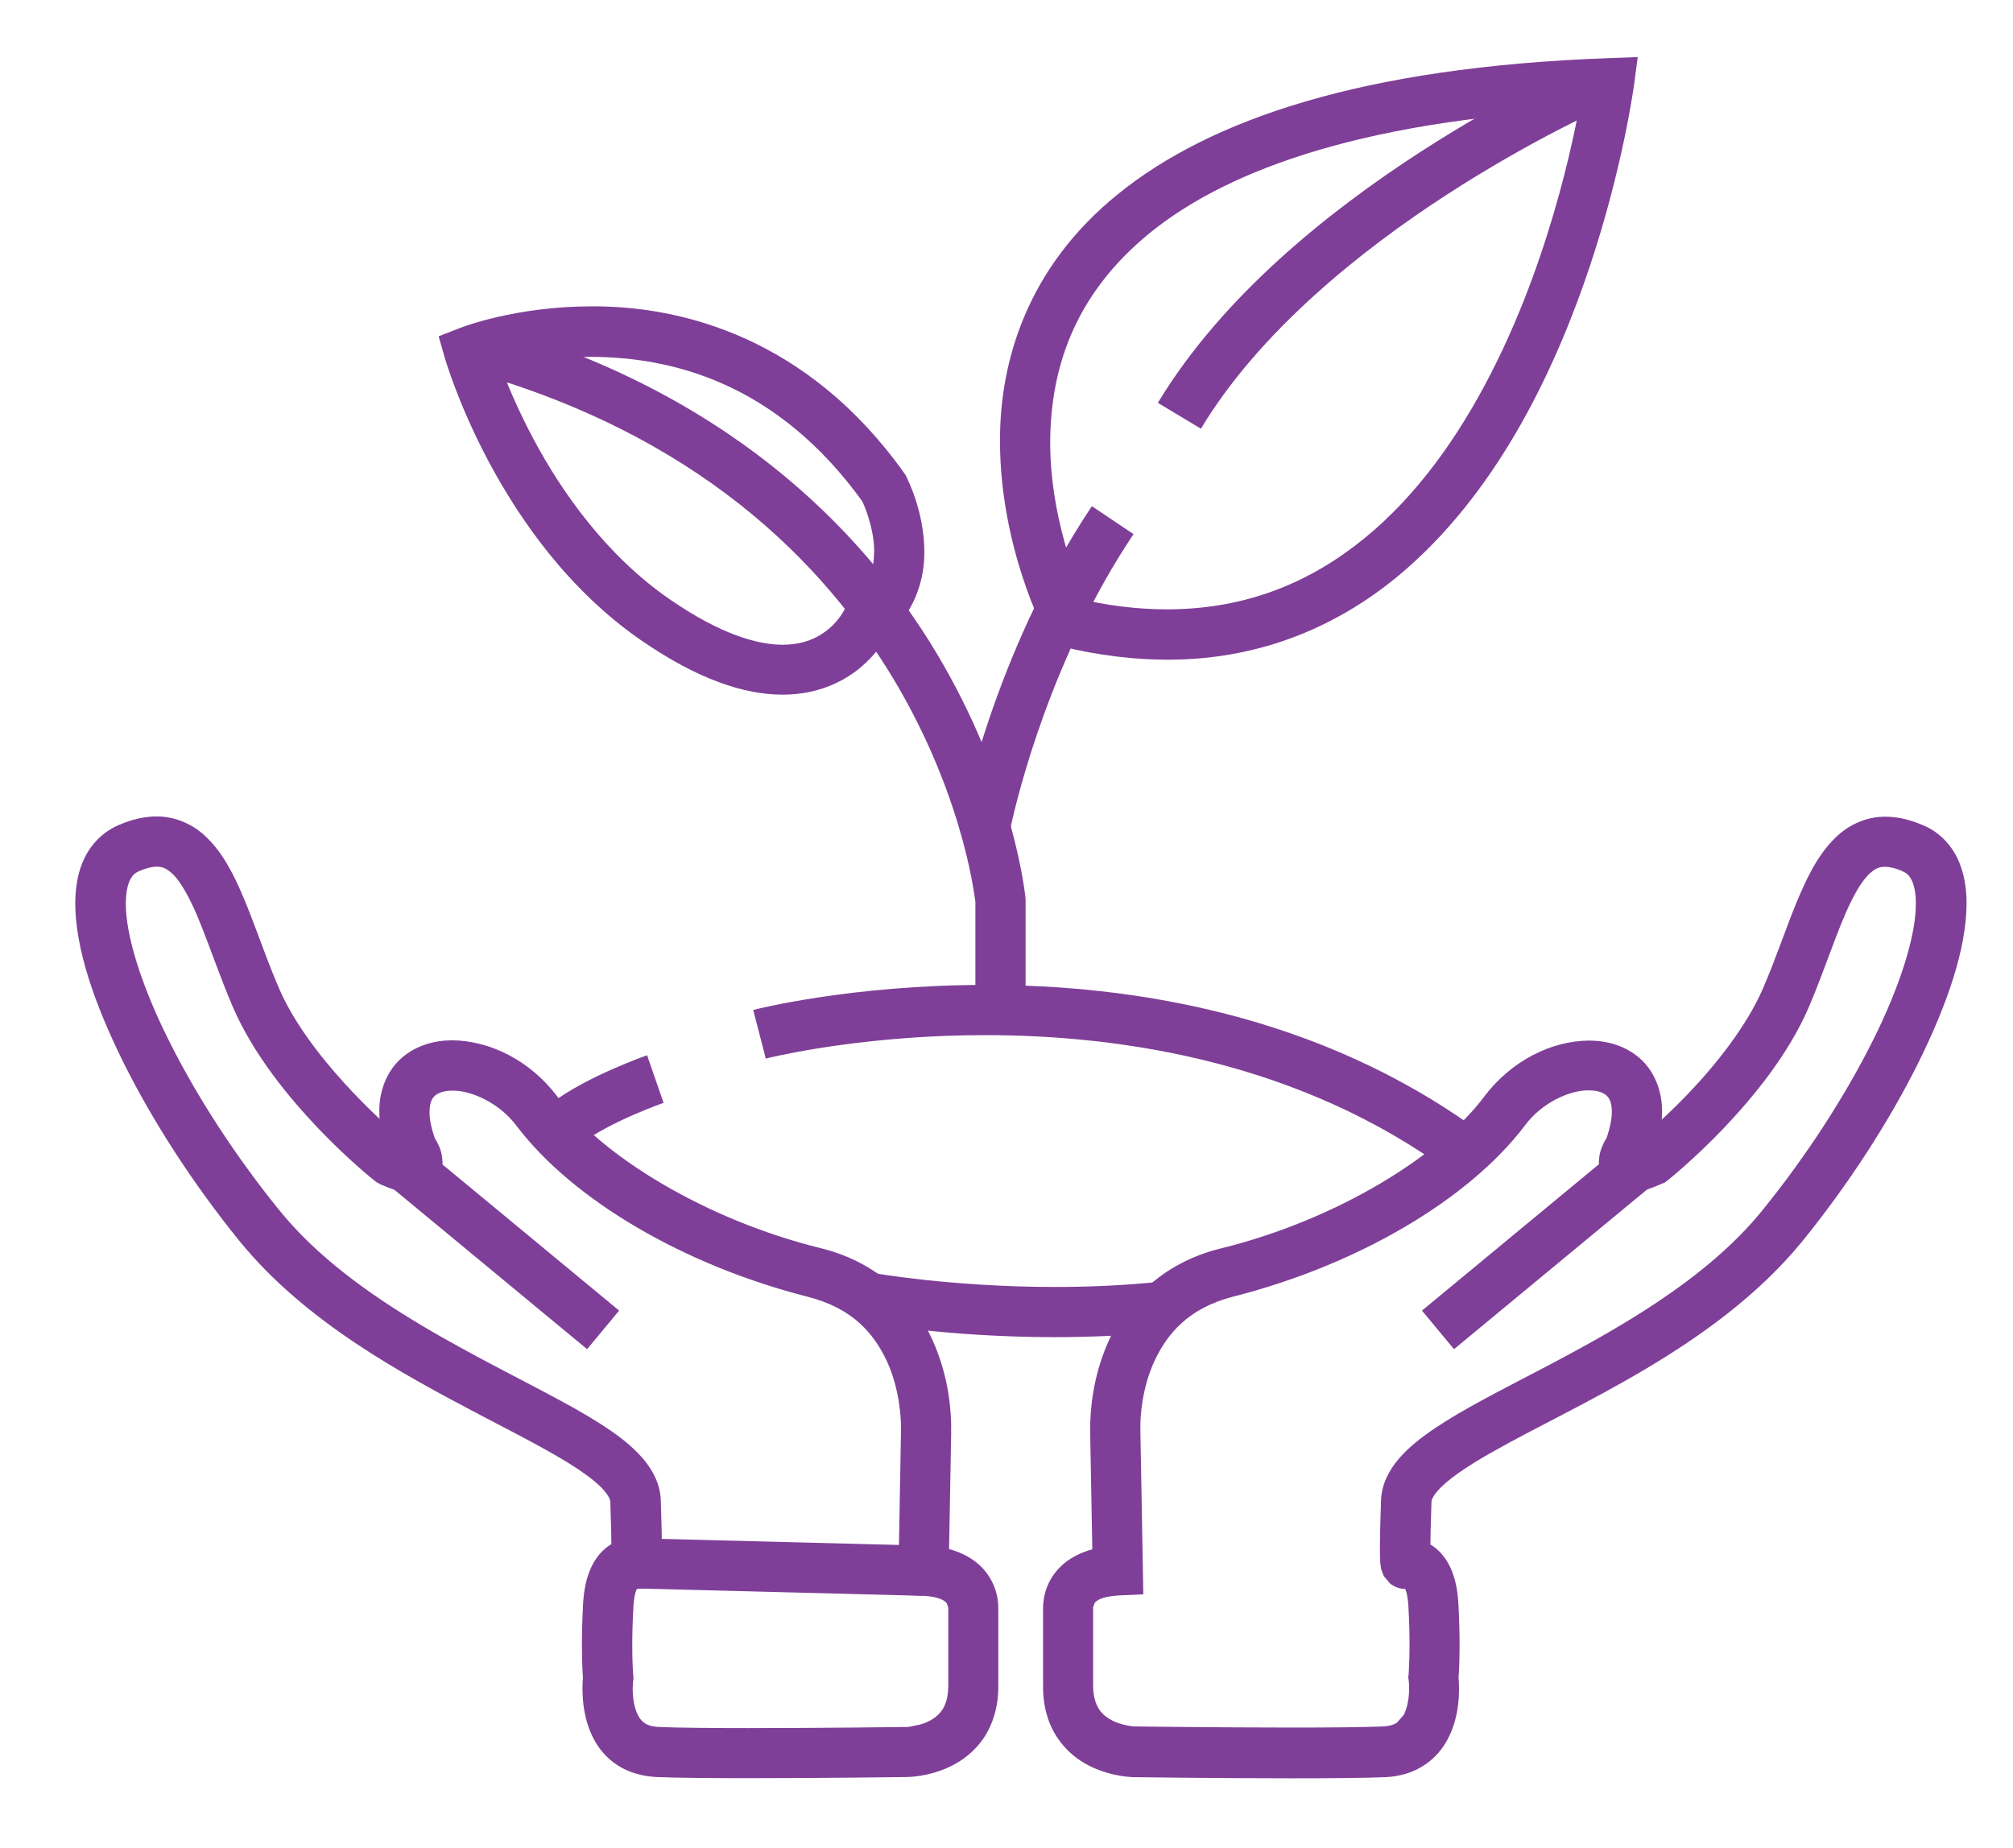 <svg xmlns="http://www.w3.org/2000/svg" xmlns:xlink="http://www.w3.org/1999/xlink" id="Layer_1" x="0px" y="0px" viewBox="0 0 143.97 132.14" style="enable-background:new 0 0 143.97 132.14;" xml:space="preserve"><style type="text/css">	.st0{fill:#7F3F98;}</style><g>	<path class="st0" d="M27.86,83.03l1.12-1.41l-0.27-0.22c-1.28-1.04-6.73-5.92-8.79-10.8c-1.11-2.57-1.95-5.34-3.06-7.65  c-0.57-1.16-1.2-2.22-2.1-3.08c-0.89-0.87-2.17-1.49-3.57-1.48c-0.89,0-1.78,0.22-2.69,0.61c-1.09,0.46-1.95,1.33-2.44,2.33  c-0.5,1.01-0.67,2.12-0.68,3.28c0.02,3.24,1.35,7.13,3.44,11.36c2.1,4.22,5,8.71,8.32,12.8c4.72,5.79,11.62,9.49,17.25,12.45  c2.81,1.47,5.32,2.75,7.01,3.89c0.85,0.57,1.48,1.1,1.83,1.52c0.36,0.43,0.42,0.67,0.42,0.78c0.06,1.71,0.08,2.76,0.08,3.38  c0,0.42-0.01,0.65-0.02,0.7l0.1,0.01l-0.1-0.01l0,0.01l0.1,0.01l-0.1-0.01l1.42,0.19l-1.35-0.48l-0.07,0.28l1.42,0.19l-1.35-0.48  l1.65,0.58l-1.37-1.08l-0.28,0.5l1.65,0.58l-1.37-1.08l1.4,1.11v-1.79c-0.74,0-1.24,0.45-1.4,0.68l1.4,1.11v-1.79v1.79l1.02-1.47  c-0.21-0.15-0.57-0.32-1.02-0.32v1.79l1.02-1.47l-1.01,1.46l1.54-0.88c-0.08-0.12-0.16-0.3-0.53-0.57l-1.01,1.46l1.54-0.88  l-1.48,0.85l1.65-0.41c-0.03-0.08,0-0.1-0.18-0.44l-1.48,0.85l1.65-0.41l-0.27-1.1l-1.11-0.22L45.3,110  c-0.53-0.02-1.55,0.19-2.32,1.04c-0.77,0.84-1.19,2.05-1.28,3.69c-0.06,1.16-0.08,2.14-0.08,2.93c0,1.59,0.08,2.44,0.09,2.49  l1.79-0.18l-1.78-0.25c-0.01,0.06-0.06,0.46-0.06,1.05c0.01,0.89,0.09,2.24,0.81,3.61c0.36,0.68,0.91,1.36,1.69,1.86  c0.77,0.51,1.75,0.8,2.81,0.85c1.48,0.06,3.93,0.08,6.57,0.08c5.28,0,11.28-0.08,11.29-0.08l-0.02-1.8v1.8  c0.15-0.01,1.56,0.01,3.19-0.77c0.81-0.4,1.68-1.03,2.34-2c0.66-0.97,1.07-2.26,1.06-3.74l-0.01-0.32l-1.79,0.06h1.8v-5.15h-1.8  l1.78,0.23l0.02-0.4c0-0.54-0.11-1.61-0.95-2.65c-0.85-1.04-2.34-1.75-4.32-1.82l-0.08,1.79l1.8,0.03l0.18-9.95l-1.8-0.03l1.79,0.1  l0.01-0.42c-0.01-0.97-0.11-3.48-1.32-6.17c-1.18-2.68-3.69-5.56-8.04-6.62c-8.18-2.02-15.65-6.58-18.84-10.88  c-1.95-2.56-4.8-3.95-7.47-3.98c-1.27,0-2.58,0.35-3.62,1.25c-1.04,0.9-1.63,2.33-1.61,3.85c0,1.01,0.22,2.08,0.64,3.24l0.08,0.22  l0.13,0.19l0.35-0.24l-0.35,0.23l0.01,0.01l0.35-0.24l-0.35,0.23l0.1,0.17l0.02,0.04l0,0.01l0.76-0.26l-0.79,0l0.03,0.26l0.76-0.26  l-0.79,0h1.45l-0.98-1.04c-0.39,0.36-0.47,0.85-0.46,1.04h1.45l-0.98-1.04l0.88,0.93V81.7c-0.09,0-0.49,0.02-0.88,0.38l0.88,0.93  V81.7v0.49l0.05-0.49l-0.05,0v0.49l0.05-0.49l-0.04-0.01c-0.11-0.02-0.4-0.11-0.82-0.3L27.86,83.03l1.12-1.41L27.86,83.03  l-0.73,1.64c0.87,0.37,1.48,0.6,2.27,0.62c0.43,0,1.06-0.1,1.59-0.6c0.53-0.5,0.67-1.17,0.66-1.57c-0.03-0.78-0.25-1.14-0.4-1.46  l-0.32-0.54l-1.48,1.02l1.69-0.62c-0.31-0.86-0.43-1.53-0.42-2.01c0.02-0.73,0.19-0.96,0.39-1.15c0.2-0.18,0.61-0.36,1.25-0.36  c1.34-0.02,3.37,0.88,4.6,2.54c4.02,5.29,11.97,9.96,20.84,12.21c3.23,0.83,4.72,2.66,5.64,4.62c0.89,1.95,1,4.02,1,4.69l0,0.18  l0,0.03l0,0.04l-0.21,11.73l1.75,0.08c1.33,0.08,1.61,0.41,1.72,0.52l0.13,0.35h0.5l-0.49-0.06l-0.01,0.06h0.5l-0.49-0.06  l-0.02,0.12v5.3l0,0.03l0,0.2c-0.01,0.88-0.21,1.36-0.44,1.72c-0.35,0.52-0.94,0.85-1.55,1.03l-0.77,0.16l-0.21,0.02l-0.04,0  l0.01,0.53v-0.53h-0.01l0.01,0.53v-0.53h-0.02l-0.01,0c-0.01,0-5.99,0.08-11.24,0.08c-2.62,0-5.06-0.02-6.42-0.08  c-0.53-0.03-0.81-0.14-1.01-0.27c-0.29-0.19-0.5-0.49-0.66-0.98c-0.16-0.47-0.21-1.06-0.21-1.48l0.02-0.44l0.01-0.11l0-0.01  l0.03-0.21l-0.02-0.21l-0.01-0.1c-0.02-0.25-0.06-0.94-0.06-2.03c0-0.73,0.02-1.65,0.08-2.74c0.03-0.57,0.11-0.94,0.19-1.16  l0.12-0.26l-0.02-0.02l0.02,0.02l0.01,0l-0.02-0.02l0.02,0.02l-0.29-0.36l0,0.45l0.29-0.09l-0.29-0.36l0,0.45v-1.07l-0.21,1.05  l0.21,0.02v-1.07l-0.21,1.05l0.35-1.76l-1.74,0.43l0.09,0.28l0.23,0.4l0.41,0.39c0.21,0.15,0.58,0.32,1.03,0.32  c0.47,0.01,0.91-0.21,1.14-0.41c0.44-0.39,0.48-0.63,0.56-0.78l0.11-0.48c0.04-0.3,0.04-0.58,0.04-1.17c0-0.69-0.02-1.77-0.08-3.5  c-0.04-1.18-0.59-2.18-1.27-2.98c-1.22-1.41-2.95-2.49-5.03-3.67c-6.21-3.46-15.66-7.49-21.01-14.13  c-3.15-3.89-5.93-8.19-7.89-12.14c-1.97-3.93-3.08-7.56-3.06-9.76c0-0.78,0.13-1.35,0.3-1.69c0.18-0.34,0.33-0.48,0.65-0.63  c0.56-0.24,0.97-0.32,1.26-0.32c0.44,0.02,0.67,0.11,1.1,0.49c0.62,0.56,1.36,1.9,2.04,3.63c0.7,1.73,1.4,3.81,2.3,5.91  c1.49,3.44,4.01,6.48,6.15,8.73c2.15,2.24,3.93,3.66,3.98,3.69l0.18,0.14l0.21,0.09L27.86,83.03z"></path>	<polyline class="st0" points="44.28,93.73 30.17,82.06 27.88,84.82 41.99,96.49  "></polyline>	<path class="st0" d="M118.12,83.03l1.12,1.41c0.04-0.03,1.83-1.45,3.98-3.69c2.14-2.25,4.67-5.29,6.15-8.73  c1.19-2.79,2.05-5.58,2.99-7.49c0.46-0.95,0.94-1.67,1.35-2.05c0.43-0.38,0.66-0.48,1.1-0.49c0.29,0,0.69,0.07,1.26,0.32  c0.32,0.15,0.47,0.29,0.65,0.63c0.17,0.34,0.31,0.91,0.3,1.69c0.02,2.2-1.09,5.83-3.06,9.76c-1.96,3.94-4.74,8.25-7.89,12.14  c-4.07,5.04-10.54,8.62-16.12,11.53c-2.79,1.46-5.36,2.76-7.35,4.1c-1,0.68-1.87,1.36-2.56,2.17c-0.68,0.8-1.23,1.8-1.27,2.98  c-0.06,1.73-0.08,2.81-0.08,3.5c0,0.47,0.01,0.76,0.03,0.99l0.06,0.43l0.19,0.49l0.43,0.51c0.23,0.2,0.67,0.42,1.15,0.41  c0.44,0,0.81-0.17,1.02-0.32c0.37-0.27,0.46-0.46,0.54-0.59c0.19-0.35,0.17-0.41,0.2-0.49l-1.74-0.44l0.35,1.76l-0.21-1.05l0,1.07  l0.21-0.02l-0.21-1.05l0,1.07v-0.39l-0.3,0.28l0.3,0.1v-0.39l-0.3,0.28l0.13,0.27c0.08,0.22,0.16,0.59,0.19,1.16  c0.06,1.09,0.08,2.01,0.08,2.74c0,0.73-0.02,1.28-0.04,1.64l-0.02,0.39l-0.01,0.1l-0.02,0.21l0.03,0.21l0.66-0.09l-0.66,0.08  l0,0.01l0.66-0.09l-0.66,0.08c0,0.01,0.03,0.24,0.03,0.57c0.01,0.57-0.11,1.41-0.39,1.91l-0.48,0.55c-0.2,0.13-0.48,0.24-1.01,0.27  c-1.36,0.06-3.81,0.08-6.43,0.08c-5.25,0-11.23-0.08-11.24-0.08l-0.01,0h-0.02v0.15l0-0.15l0,0v0.15l0-0.15  c-0.11,0.01-1.06-0.08-1.76-0.48c-0.35-0.2-0.64-0.44-0.86-0.79c-0.21-0.35-0.39-0.83-0.4-1.65l0-0.19l0-0.03v-5.31l-0.02-0.12  l-0.51,0.07h0.52l-0.01-0.07l-0.51,0.07h0.52l0.13-0.35c0.11-0.11,0.39-0.44,1.72-0.52l1.75-0.08l-0.21-11.73l0-0.04l0-0.03l0-0.18  c-0.01-0.67,0.1-2.74,1-4.69c0.92-1.96,2.42-3.79,5.64-4.62c8.87-2.25,16.82-6.92,20.84-12.21c1.22-1.67,3.26-2.57,4.6-2.54  c0.64,0,1.05,0.18,1.25,0.36c0.19,0.19,0.37,0.41,0.39,1.15c0,0.48-0.11,1.15-0.42,2.01l1.69,0.62l-1.48-1.02l-0.32,0.54  c-0.14,0.32-0.37,0.68-0.4,1.46c-0.01,0.4,0.13,1.07,0.66,1.57c0.53,0.49,1.16,0.6,1.59,0.6c0.79-0.02,1.4-0.24,2.27-0.62  l0.21-0.09l0.18-0.14L118.12,83.03l-0.73-1.64l-0.71,0.27l-0.14,0.04l-0.01,0l0.05,0.49V81.7l-0.05,0l0.05,0.49V81.7v1.31  l0.88-0.93c-0.39-0.36-0.79-0.39-0.88-0.38v1.31l0.88-0.93l-0.98,1.04h1.45c0.01-0.19-0.07-0.68-0.46-1.04l-0.98,1.04h1.45h-0.79  l0.76,0.26l0.03-0.26h-0.79l0.76,0.26l0.07-0.14l0.04-0.07l0,0l0.13-0.19l0.08-0.22c0.42-1.16,0.64-2.23,0.64-3.24  c0.02-1.52-0.57-2.95-1.61-3.85c-1.04-0.9-2.35-1.25-3.62-1.25c-2.67,0.02-5.52,1.42-7.47,3.98c-3.19,4.3-10.66,8.87-18.84,10.88  c-4.35,1.06-6.86,3.94-8.04,6.62c-1.21,2.69-1.31,5.2-1.32,6.17l0.01,0.42l1.79-0.1l-1.8,0.03l0.18,9.95l1.8-0.03l-0.08-1.79  c-1.98,0.07-3.47,0.78-4.32,1.82c-0.85,1.03-0.95,2.11-0.95,2.65l0.02,0.41l1.78-0.24h-1.8v5.15h1.8l-1.79-0.07l-0.01,0.33  c-0.01,1.48,0.39,2.76,1.06,3.73c1,1.47,2.43,2.14,3.51,2.45c1.09,0.32,1.92,0.32,2.03,0.32v-1.8l-0.02,1.8  c0,0,6.01,0.08,11.29,0.08c2.64,0,5.09-0.02,6.57-0.08c1.07-0.04,2.04-0.34,2.81-0.85c1.17-0.76,1.8-1.89,2.12-2.88  c0.32-1,0.38-1.92,0.38-2.59c0-0.59-0.05-0.99-0.06-1.05l-1.78,0.25l1.79,0.18c0.01-0.06,0.09-0.91,0.09-2.49  c0-0.79-0.02-1.77-0.08-2.93c-0.09-1.64-0.5-2.85-1.28-3.69c-0.78-0.85-1.79-1.06-2.32-1.04l-0.5,0.05l-1.11,0.22l-0.28,1.1  l1.63,0.41l-1.55-0.66l-0.08,0.25l1.63,0.41l-1.55-0.66l1.61,0.68l-1.38-1.07l-0.22,0.38l1.61,0.68l-1.38-1.07l1.41,1.09l-1-1.47  l-0.4,0.38l1.41,1.09l-1-1.47l1.01,1.48v-1.79c-0.44,0-0.8,0.17-1.01,0.31l1.01,1.48v-1.79v1.79l1.14-1.38  c-0.23-0.2-0.66-0.41-1.14-0.41v1.79l1.14-1.38l-1.12,1.36l1.65-0.61c-0.07-0.13-0.1-0.36-0.53-0.75l-1.12,1.36l1.65-0.61  l-1.34,0.49l1.42-0.18l-0.08-0.31l-1.34,0.49l1.42-0.18l-0.25,0.03l0.25-0.02l0-0.01l-0.25,0.03l0.25-0.02  c0-0.03-0.02-0.26-0.02-0.71c0-0.62,0.02-1.67,0.08-3.38c0-0.11,0.05-0.35,0.42-0.78c0.62-0.75,2.1-1.79,4.05-2.87  c5.88-3.34,15.84-7.41,22.04-14.99c3.32-4.09,6.22-8.58,8.32-12.8c2.09-4.23,3.42-8.13,3.44-11.36c0-1.16-0.18-2.27-0.67-3.28  c-0.49-1.01-1.35-1.88-2.44-2.33c-0.9-0.39-1.8-0.61-2.68-0.61c-1.4-0.02-2.68,0.61-3.57,1.48c-1.35,1.31-2.13,3.03-2.9,4.89  c-0.75,1.87-1.44,3.92-2.27,5.84c-1.18,2.77-3.46,5.6-5.44,7.66c-0.99,1.03-1.91,1.88-2.57,2.47c-0.33,0.29-0.6,0.52-0.78,0.67  l-0.27,0.22L118.12,83.03l-0.73-1.64L118.12,83.03z"></path>	<polyline class="st0" points="103.99,96.49 118.1,84.82 115.81,82.06 101.7,93.73  "></polyline>	<polyline class="st0" points="45.4,113.6 66,114.13 66.09,110.54 45.49,110.01  "></polyline>	<path class="st0" d="M46.28,75.47c-0.03,0.01-1.09,0.38-2.47,0.99c-1.38,0.61-3.06,1.44-4.43,2.48l2.19,2.85  c0.94-0.73,2.45-1.5,3.69-2.04c0.62-0.27,1.18-0.5,1.58-0.65c0.4-0.15,0.62-0.23,0.62-0.23L46.28,75.47L46.28,75.47z"></path>	<path class="st0" d="M54.77,75.71l0.27-0.07c1.33-0.31,7.39-1.61,15.43-1.61c9.84,0,22.57,1.95,33.29,9.84l2.13-2.89  c-11.62-8.53-25.13-10.54-35.42-10.54c-9.63,0-16.5,1.76-16.6,1.79L54.77,75.71L54.77,75.71z"></path>	<path class="st0" d="M61.71,94.55c0.07,0.01,5.93,1.08,13.72,1.08c2.5,0,5.19-0.11,7.96-0.4l-0.38-3.57  c-2.62,0.28-5.19,0.38-7.58,0.38c-3.73,0-7.02-0.26-9.36-0.51c-1.17-0.13-2.11-0.26-2.75-0.35c-0.64-0.1-0.96-0.15-0.97-0.15  L61.71,94.55L61.71,94.55z"></path>	<path class="st0" d="M73.35,72.24v-7.95l-0.01-0.09c-0.02-0.16-0.76-7.72-5.85-16.62C62.42,38.7,52.9,28.5,35.65,23.4l-1.02,3.44  c16.32,4.85,25.01,14.28,29.75,22.53c2.36,4.13,3.72,7.96,4.47,10.74c0.38,1.39,0.61,2.52,0.74,3.29c0.07,0.39,0.11,0.68,0.14,0.88  l0.03,0.21l0.01,0.05l1.79-0.17h-1.8v7.86H73.35L73.35,72.24z"></path>	<path class="st0" d="M62.03,44.31l-1.64-0.72l0.47,0.21l-0.46-0.22l-0.01,0.02l0.47,0.21l-0.46-0.22  c-0.02,0.05-0.37,0.73-1.07,1.34c-0.71,0.6-1.7,1.17-3.35,1.18c-1.76,0-4.4-0.71-8.08-3.25c-4.54-3.13-7.74-7.69-9.76-11.49  c-1.01-1.9-1.73-3.59-2.2-4.81c-0.23-0.61-0.4-1.09-0.51-1.42l-0.12-0.37l-0.03-0.11l-1.73,0.49l0.65,1.67l0.11-0.04  c0.64-0.23,3.82-1.26,7.99-1.26c5.77,0.03,13.28,1.84,19.45,10.44l1.46-1.04l-1.59,0.83v0c0.07,0.11,0.92,1.95,0.9,3.72  c-0.03,1.32-0.34,2.45-1.59,3.45l-0.36,0.28l-0.18,0.41L62.03,44.31l1.11,1.41c2.27-1.75,2.99-4.26,2.97-6.28  c-0.02-2.96-1.25-5.24-1.3-5.38l-0.06-0.11l-0.07-0.1C57.82,24.2,48.83,21.87,42.3,21.91c-5.44,0-9.28,1.5-9.41,1.55l-1.52,0.59  l0.45,1.57c0.03,0.08,0.95,3.3,3.14,7.41c2.2,4.11,5.66,9.14,10.89,12.76c4.07,2.81,7.39,3.89,10.12,3.89  c2.74,0.01,4.75-1.13,5.94-2.27c1.21-1.14,1.7-2.23,1.76-2.38L62.03,44.31l1.11,1.41L62.03,44.31z"></path>	<path class="st0" d="M76.37,44.49l1.59-0.84l-0.02-0.04c-0.28-0.52-2.84-5.84-2.83-12.01c0.03-4.98,1.54-10.4,7.15-14.96  c5.63-4.56,15.68-8.27,32.87-8.9l-0.07-1.79l-1.78-0.24l-0.06,0.4c-0.31,2.06-2.01,11.67-6.58,20.58  c-2.28,4.46-5.26,8.72-9.06,11.81c-3.81,3.1-8.36,5.07-14.11,5.08c-2.07,0-4.3-0.26-6.7-0.84L76.37,44.49l1.59-0.84L76.37,44.49  l-0.42,1.75c2.65,0.64,5.17,0.94,7.54,0.94c7.04,0.01,12.79-2.68,17.23-6.61c6.68-5.91,10.63-14.48,13-21.57  c2.36-7.09,3.11-12.73,3.13-12.81l0.28-2.11l-2.13,0.08C97.38,4.8,86.55,8.57,80.01,13.84c-6.56,5.27-8.52,12.04-8.49,17.76  c0.02,7.61,3.2,13.59,3.26,13.73l0.38,0.72l0.79,0.19L76.37,44.49z"></path>	<path class="st0" d="M72.21,59.5l0.1-0.47c0.49-2.25,2.93-12.14,8.76-20.83l-2.98-2c-7.13,10.67-9.37,22.5-9.4,22.62L72.21,59.5  L72.21,59.5z"></path>	<path class="st0" d="M113.45,4.33c-0.06,0.03-5.39,2.35-11.87,6.54c-6.48,4.2-14.12,10.25-18.77,17.94l3.08,1.85  c4.15-6.91,11.41-12.75,17.65-16.78c3.12-2.02,5.97-3.59,8.04-4.66c1.03-0.53,1.87-0.94,2.45-1.21c0.57-0.27,0.87-0.4,0.87-0.4  L113.45,4.33L113.45,4.33z"></path></g></svg>